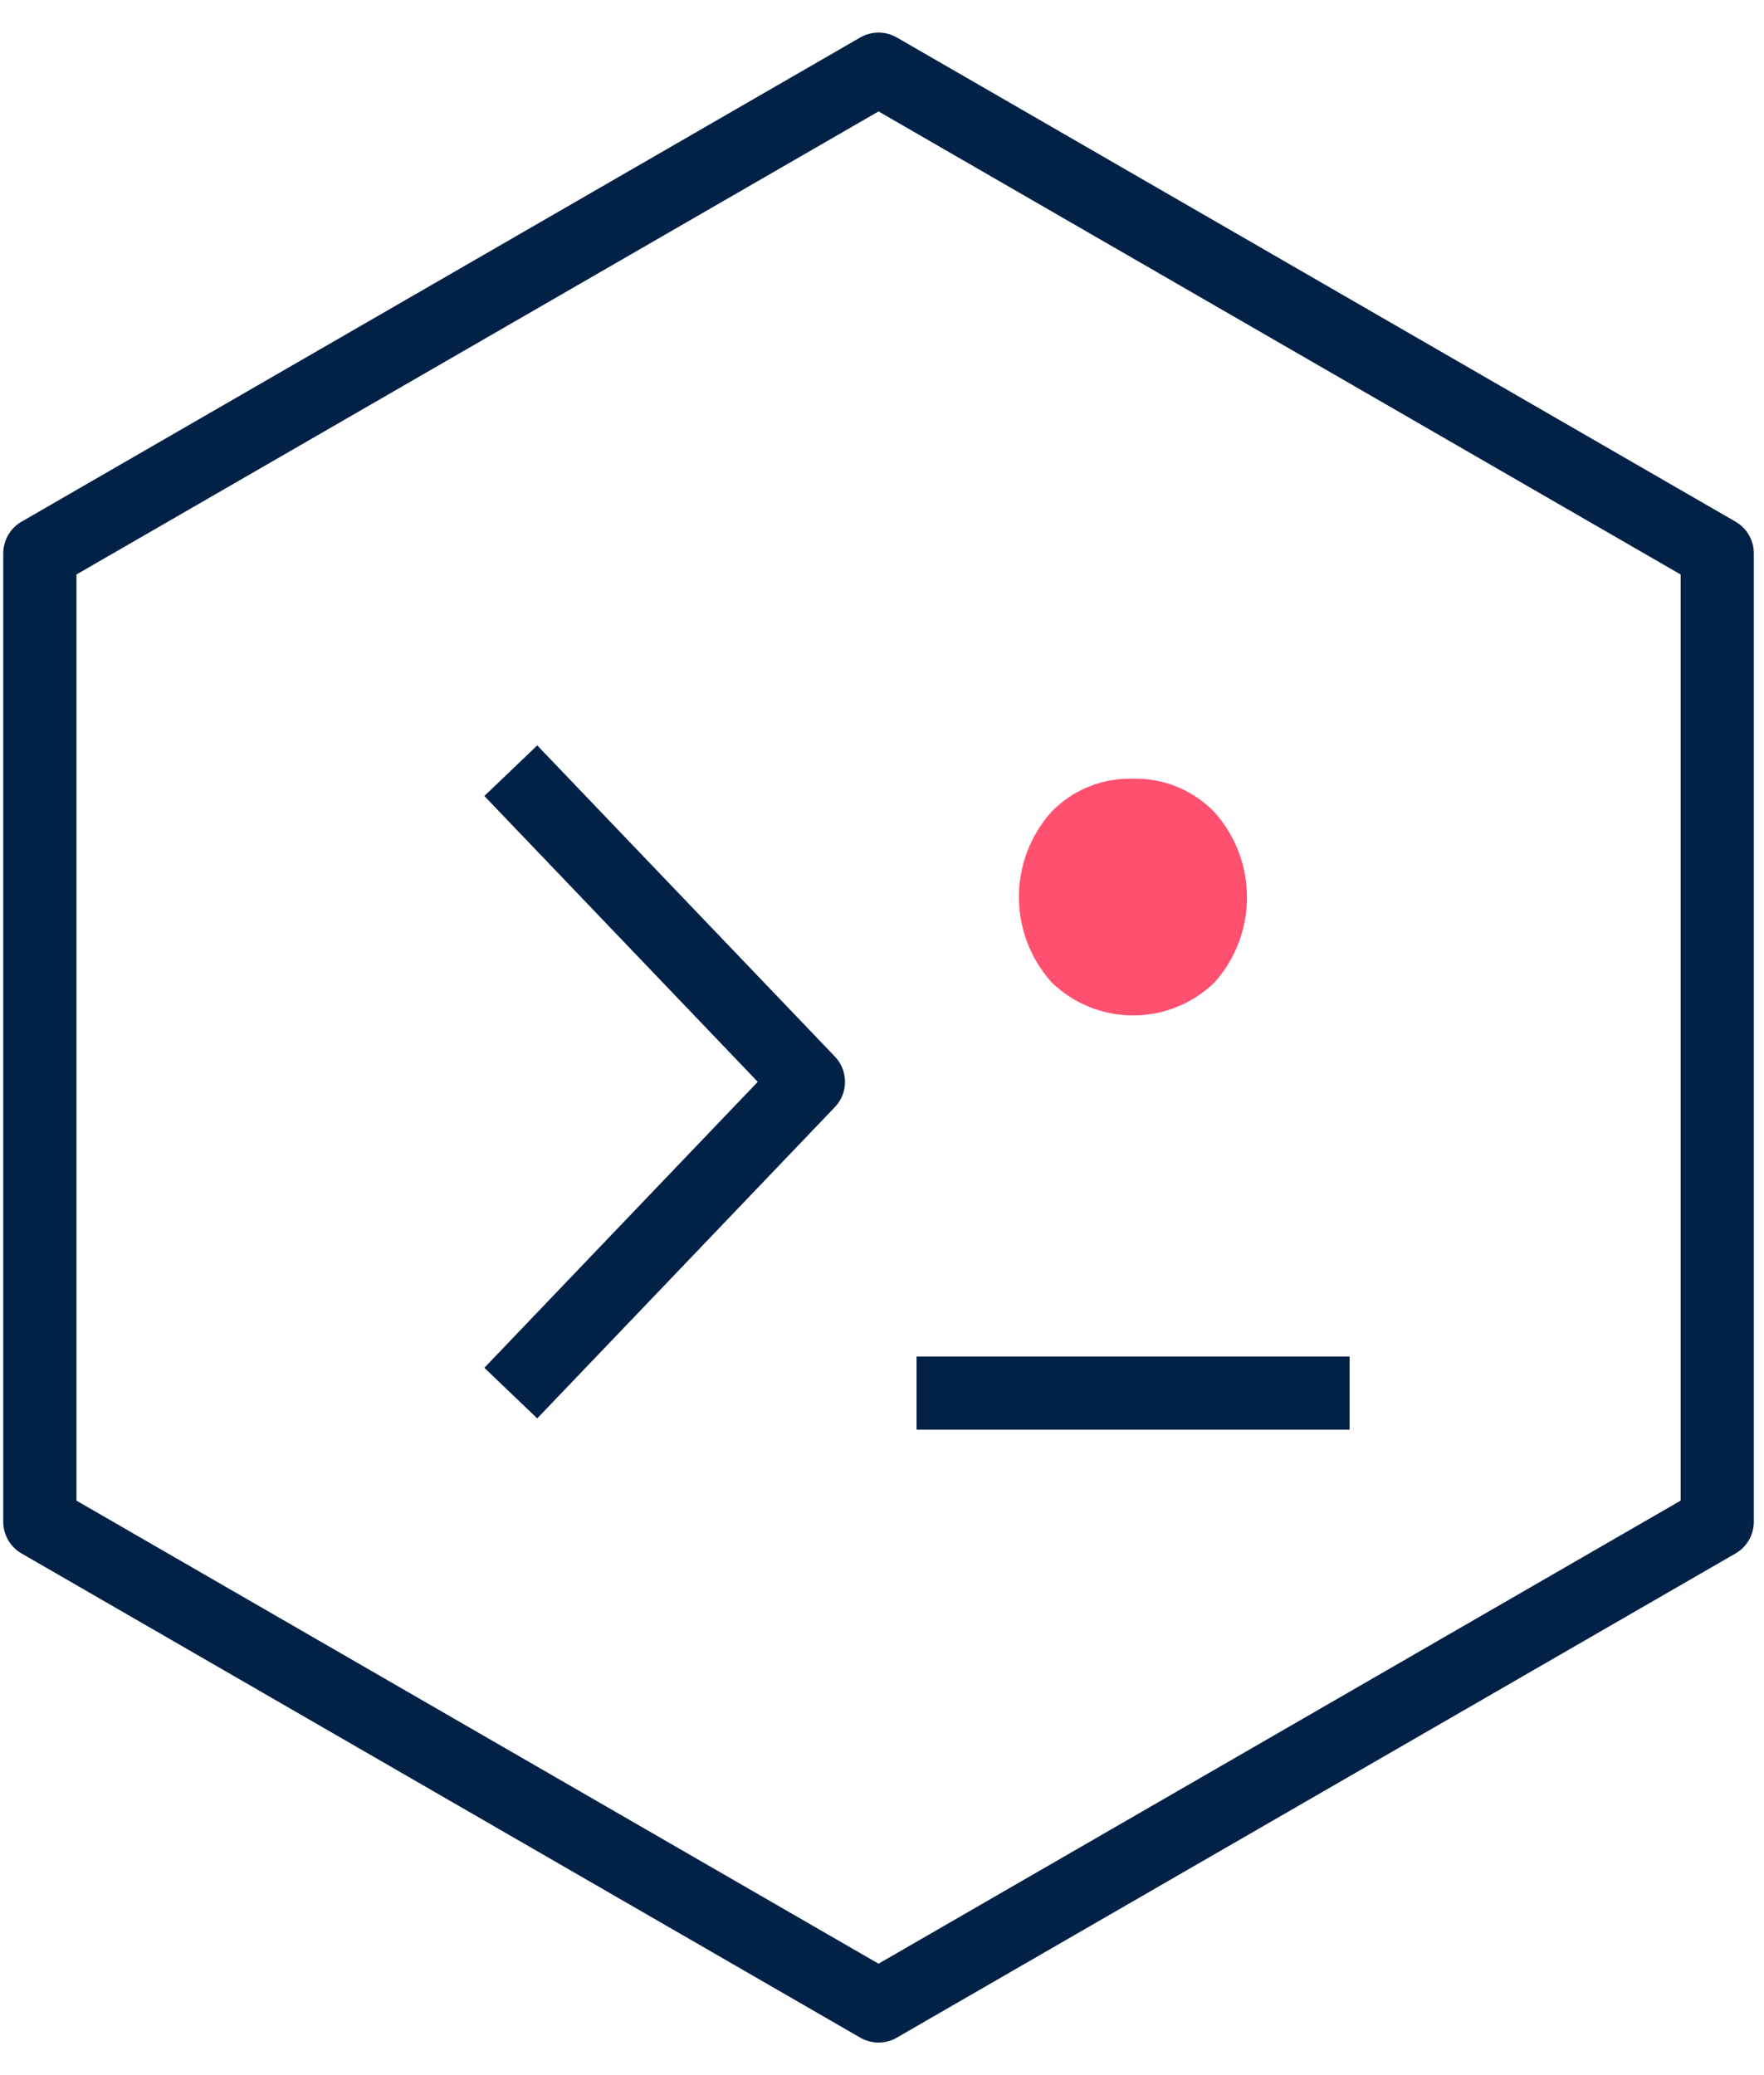 <?xml version="1.0" encoding="UTF-8"?> <svg xmlns="http://www.w3.org/2000/svg" viewBox="0 0 51 60"><g fill="none" fill-rule="evenodd"><path stroke="#012147" stroke-width="2.116" stroke-linejoin="round" d="M49.648 44V16L25.4 2 1.152 16v28L25.4 58z"></path><path stroke="#012147" stroke-width="2.116" stroke-linejoin="round" d="M14.768 22.284l8.604 8.996-8.604 9M26.5 40.28h12.52"></path><path d="M32.752 22.516c-.884-.026-1.737.321-2.352.956-1.255 1.403-1.255 3.525 0 4.928 1.313 1.28 3.407 1.28 4.72 0 1.243-1.4 1.243-3.508 0-4.908-.616-.645-1.476-.999-2.368-.976z" fill="#FF5070" fill-rule="nonzero"></path></g></svg> 
